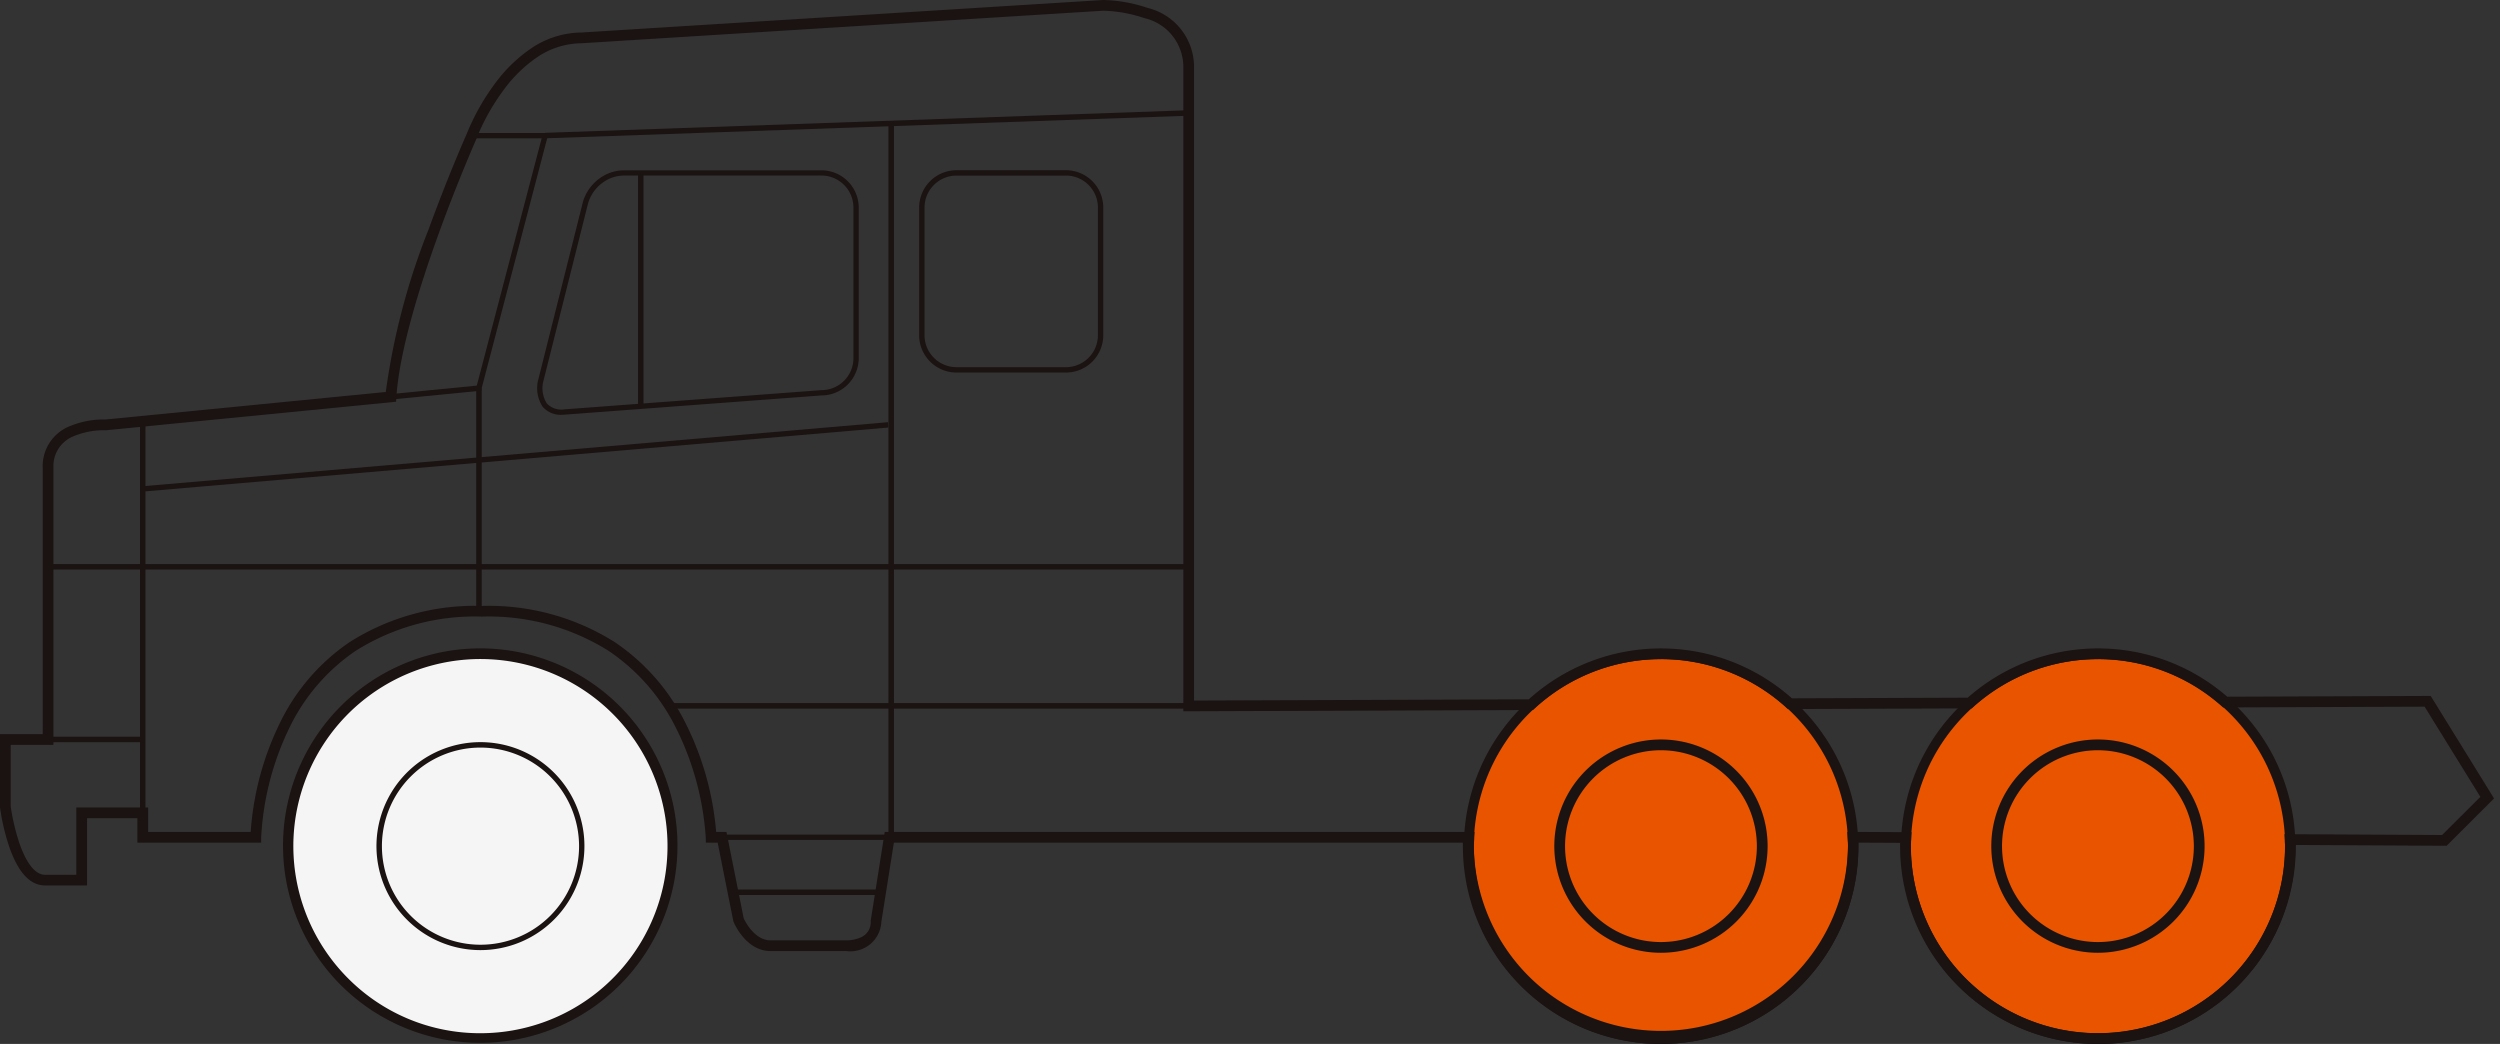 <svg xmlns="http://www.w3.org/2000/svg" xmlns:xlink="http://www.w3.org/1999/xlink" width="91" height="38" viewBox="0 0 91 38">
  <rect x="0" y="0" width="91" height="38" fill="#333333" stroke="none"/>
  <defs>
    <clipPath id="clip-path">
      <rect id="Rectangle_13301" data-name="Rectangle 13301" width="91" height="38" transform="translate(765 1.222)" fill="#fff" stroke="#707070" stroke-width="1"/>
    </clipPath>
    <clipPath id="clip-path-2">
      <rect id="Rectangle_13752" data-name="Rectangle 13752" width="90.779" height="38" fill="none"/>
    </clipPath>
  </defs>
  <g id="Drive_-_Tractor_Trailer_-_US_CA_1_" data-name="Drive - Tractor/Trailer - US, CA(1)" transform="translate(-765 -1.222)" clip-path="url(#clip-path)">
    <g id="Group_12688" data-name="Group 12688" transform="translate(765 1.222)">
      <g id="Group_12687" data-name="Group 12687" transform="translate(0 0)" clip-path="url(#clip-path-2)">
        <path id="패스_59751" data-name="패스 59751" d="M3.223,32.284H1.793C.608,32.284.265,29.642.251,29.53V26.973H1.806v-9.8a1.47,1.47,0,0,1,.928-1.421,3.15,3.15,0,0,1,1.28-.235l13.493-1.328,2.361-9H17.183l.049-.132a8.043,8.043,0,0,1,1.014-1.8,5.3,5.3,0,0,1,1.275-1.246,3.22,3.22,0,0,1,1.8-.572L40.306.25A5.266,5.266,0,0,1,41.9.534a2.12,2.12,0,0,1,1.622,2.038V25.749l45.052-.168,2.237,3.62-1.642,1.638h-.041l-21.239-.112H25.941l0-.095a10.549,10.549,0,0,0-1.118-4.078,7.364,7.364,0,0,0-2.454-2.789A8.3,8.3,0,0,0,17.7,22.5a8.222,8.222,0,0,0-4.654,1.267,7.219,7.219,0,0,0-2.416,2.788,10.448,10.448,0,0,0-1.063,4.078v.1H5.253v-.89H3.223ZM.445,29.512a7.855,7.855,0,0,0,.3,1.312c.193.577.53,1.265,1.046,1.265H3.028V29.642h2.42v.89H9.371a10.735,10.735,0,0,1,1.078-4.061,7.414,7.414,0,0,1,2.482-2.866A8.411,8.411,0,0,1,17.7,22.3a8.49,8.49,0,0,1,4.781,1.3A7.56,7.56,0,0,1,25,26.47a10.841,10.841,0,0,1,1.132,4.062H67.886l21.2.112,1.475-1.472-2.1-3.4-45.139.168V2.572A1.918,1.918,0,0,0,41.83.717,5.155,5.155,0,0,0,40.309.445L21.328,1.629a3.027,3.027,0,0,0-1.7.538,5.1,5.1,0,0,0-1.227,1.2,8.157,8.157,0,0,0-.937,1.627H20.12l-2.459,9.38L4.019,15.715H3.935a2.91,2.91,0,0,0-1.122.219A1.271,1.271,0,0,0,2,17.175v9.993H.445Z" transform="translate(-0.152 -0.153)" fill="#1a1311"/>
        <path id="패스_59752" data-name="패스 59752" d="M36.39,22.1l-.195-.013a25.585,25.585,0,0,1,1.562-6.053c.7-1.934,1.386-3.473,1.393-3.488l.178.079c-.007.015-.688,1.549-1.388,3.476A24.274,24.274,0,0,0,36.39,22.1Z" transform="translate(-22.068 -7.651)" fill="#1a1311"/>
        <path id="선_323" data-name="선 323" d="M0,.773l-.007-.2L23.417-.25l.007.2Z" transform="translate(19.847 4.262)" fill="#1a1311"/>
        <path id="선_324" data-name="선 324" d="M-.055,25.851h-.2V0h.2Z" transform="translate(32.595 4.57)" fill="#1a1311"/>
        <path id="선_325" data-name="선 325" d="M41.536-.055H0v-.2H41.536Z" transform="translate(1.751 20.787)" fill="#1a1311"/>
        <path id="패스_59753" data-name="패스 59753" d="M91.06,23.239H87.078a1.36,1.36,0,0,1-1.361-1.356V17.232a1.361,1.361,0,0,1,1.361-1.358H91.06a1.36,1.36,0,0,1,1.359,1.358v4.651A1.359,1.359,0,0,1,91.06,23.239Zm-3.982-7.17a1.166,1.166,0,0,0-1.165,1.163v4.651a1.164,1.164,0,0,0,1.165,1.16H91.06a1.163,1.163,0,0,0,1.164-1.16V17.232a1.165,1.165,0,0,0-1.164-1.163Z" transform="translate(-52.26 -9.678)" fill="#1a1311"/>
        <path id="패스_59754" data-name="패스 59754" d="M51.009,24.775a.869.869,0,0,1-.714-.292,1.233,1.233,0,0,1-.175-.928v0l1.645-6.545a1.63,1.63,0,0,1,.825-.976,1.523,1.523,0,0,1,.667-.158h7.188A1.36,1.36,0,0,1,61.8,17.231v5.482a1.36,1.36,0,0,1-1.355,1.358l-9.359.7Zm-.7-1.178a1.047,1.047,0,0,0,.136.764.724.724,0,0,0,.632.217l9.367-.7a1.164,1.164,0,0,0,1.163-1.163V17.231a1.165,1.165,0,0,0-1.163-1.164H53.239a1.342,1.342,0,0,0-.563.138,1.44,1.44,0,0,0-.725.861Z" transform="translate(-30.542 -9.677)" fill="#1a1311"/>
        <path id="선_326" data-name="선 326" d="M-.055,8.523h-.2V0h.2Z" transform="translate(23.479 6.293)" fill="#1a1311"/>
        <path id="선_327" data-name="선 327" d="M-.055,14.29h-.2V0h.2Z" transform="translate(5.35 15.297)" fill="#1a1311"/>
        <path id="선_328" data-name="선 328" d="M0,2.28l-.017-.194L27.168-.249l.017.194Z" transform="translate(5.156 15.617)" fill="#1a1311"/>
        <path id="선_329" data-name="선 329" d="M-.25,8.119V0h.2V8.119Z" transform="translate(17.584 14.129)" fill="#1a1311"/>
        <path id="선_330" data-name="선 330" d="M18.9-.055H0v-.2H18.9Z" transform="translate(24.37 25.847)" fill="#1a1311"/>
        <path id="선_331" data-name="선 331" d="M3.447-.055H0v-.2H3.447Z" transform="translate(1.751 27.071)" fill="#1a1311"/>
        <path id="패스_59755" data-name="패스 59755" d="M71.717,81.932H68.955c-.833,0-1.241-.96-1.258-1l0-.009-.6-3.015.191-.038.6,3c.04.089.409.872,1.075.872h2.73a1.238,1.238,0,0,0,.8-.257.708.708,0,0,0,.206-.535v-.008l.5-3.173.193.03-.5,3.158a.892.892,0,0,1-.268.67A1.381,1.381,0,0,1,71.717,81.932Z" transform="translate(-40.904 -47.411)" fill="#1a1311"/>
        <path id="선_332" data-name="선 332" d="M5.338-.055H0v-.2H5.338Z" transform="translate(26.604 32.633)" fill="#1a1311"/>
        <path id="Path_59756" data-name="Path 59756" d="M33.859,74.974a7,7,0,1,0-7.005-7.005,7.005,7.005,0,0,0,7.005,7.005" transform="translate(-16.372 -37.17)" fill="#f5f5f5"/>
        <path id="패스_59757" data-name="패스 59757" d="M33.707,74.919a7.081,7.081,0,1,1,2.765-.558A7.058,7.058,0,0,1,33.707,74.919Zm0-14.008a6.907,6.907,0,1,0,4.884,2.023A6.863,6.863,0,0,0,33.707,60.911Z" transform="translate(-16.22 -37.017)" fill="#1a1311"/>
        <path id="Path_59758" data-name="Path 59758" d="M39.043,76.839a3.686,3.686,0,1,0-3.687-3.687,3.687,3.687,0,0,0,3.687,3.687" transform="translate(-21.556 -42.353)" fill="#f5f5f5"/>
        <path id="패스_59759" data-name="패스 59759" d="M38.89,76.784a3.785,3.785,0,1,1,2.677-1.108A3.789,3.789,0,0,1,38.89,76.784Zm0-7.372A3.588,3.588,0,1,0,42.481,73,3.592,3.592,0,0,0,38.89,69.412Z" transform="translate(-21.403 -42.2)" fill="#1a1311"/>
        <path id="Path_59760" data-name="Path 59760" d="M184.7,74.974a7,7,0,1,0-7.005-7.005,7.005,7.005,0,0,0,7.005,7.005" transform="translate(-108.337 -37.17)" fill="#e85400"/>
        <path id="패스_59761" data-name="패스 59761" d="M184.4,74.865a7.178,7.178,0,1,1,2.8-.566A7.152,7.152,0,0,1,184.4,74.865Zm0-14.008a6.81,6.81,0,1,0,4.815,1.994A6.766,6.766,0,0,0,184.4,60.856Z" transform="translate(-108.032 -36.865)" fill="#1a1311"/>
        <path id="Path_59762" data-name="Path 59762" d="M189.884,76.839a3.686,3.686,0,1,0-3.687-3.687,3.687,3.687,0,0,0,3.687,3.687" transform="translate(-113.52 -42.353)" fill="#e85400"/>
        <path id="패스_59763" data-name="패스 59763" d="M189.579,76.729a3.882,3.882,0,1,1,2.746-1.136A3.886,3.886,0,0,1,189.579,76.729Zm0-7.372a3.491,3.491,0,1,0,3.493,3.49A3.495,3.495,0,0,0,189.579,69.357Z" transform="translate(-113.216 -42.048)" fill="#1a1311"/>
        <path id="Path_59764" data-name="Path 59764" d="M143.948,74.974a7,7,0,1,0-7.005-7.005,7.005,7.005,0,0,0,7.005,7.005" transform="translate(-83.491 -37.17)" fill="#e85400"/>
        <path id="패스_59765" data-name="패스 59765" d="M143.643,74.865a7.178,7.178,0,1,1,2.8-.566A7.152,7.152,0,0,1,143.643,74.865Zm0-14.008a6.81,6.81,0,1,0,4.815,1.994A6.766,6.766,0,0,0,143.643,60.856Z" transform="translate(-83.186 -36.865)" fill="#1a1311"/>
        <path id="Path_59766" data-name="Path 59766" d="M149.132,76.839a3.686,3.686,0,1,0-3.687-3.687,3.687,3.687,0,0,0,3.687,3.687" transform="translate(-88.675 -42.353)" fill="#e85400"/>
        <path id="패스_59767" data-name="패스 59767" d="M148.827,76.729a3.882,3.882,0,1,1,2.746-1.136A3.886,3.886,0,0,1,148.827,76.729Zm0-7.372a3.491,3.491,0,1,0,3.493,3.49A3.495,3.495,0,0,0,148.827,69.357Z" transform="translate(-88.37 -42.048)" fill="#1a1311"/>
        <path id="패스_59768" data-name="패스 59768" d="M76.363,38a7.2,7.2,0,0,1-7.2-7.2c0-.041,0-.081,0-.12l-1.514-.008c0,.041,0,.084,0,.127a7.2,7.2,0,1,1-14.4,0c0-.043,0-.086,0-.127H32.537l-.455,2.877a1.128,1.128,0,0,1-1.272,1.07h-2.76c-.9,0-1.33-1.018-1.348-1.061l-.007-.018-.572-2.867h-.429l-.005-.19a10.451,10.451,0,0,0-1.111-4.041,7.266,7.266,0,0,0-2.422-2.749,8.208,8.208,0,0,0-4.612-1.249,8.129,8.129,0,0,0-4.6,1.248,7.12,7.12,0,0,0-2.384,2.747A10.351,10.351,0,0,0,9.507,30.48l0,.192H5v-.89H3.169V32.23H1.64c-.555,0-1-.494-1.324-1.468A8.008,8.008,0,0,1,0,29.39V26.723H1.555v-9.7a1.561,1.561,0,0,1,.985-1.51,3.212,3.212,0,0,1,1.241-.245h.076l10.185-1A25.151,25.151,0,0,1,15.6,8.352c.683-1.88,1.348-3.389,1.393-3.489a8.181,8.181,0,0,1,1.025-1.822,5.4,5.4,0,0,1,1.3-1.269,3.315,3.315,0,0,1,1.853-.589L40.153,0a5.375,5.375,0,0,1,1.623.289,2.21,2.21,0,0,1,1.687,2.13V25.5l12.185-.045a7.169,7.169,0,0,1,9.578-.036l6.4-.024a7.169,7.169,0,0,1,9.445-.035l7.406-.028,2.307,3.732-1.726,1.722-5.49-.029c0,.014,0,.029,0,.044a7.195,7.195,0,0,1-7.2,7.2Zm-9.121-7.718h.492l1.845.01-.009.2c0,.041,0,.081-.007.12,0,.064-.009.125-.009.185a6.81,6.81,0,0,0,13.62,0c0-.041,0-.083-.006-.127s0-.07-.006-.106l-.007-.2,5.738.03,1.392-1.388-2.029-3.283-7.335.028-.056-.049a6.78,6.78,0,0,0-9.038.033l-.055.05-6.694.025-.056-.051a6.779,6.779,0,0,0-9.165.034l-.056.051-12.727.047V2.419A1.828,1.828,0,0,0,41.645.657,5.046,5.046,0,0,0,40.159.39L21.175,1.574a2.931,2.931,0,0,0-1.643.523,5.013,5.013,0,0,0-1.2,1.178,7.877,7.877,0,0,0-.974,1.731l0,.011c-.027.061-2.713,6.122-2.93,9.441l-.011.165L3.868,15.661H3.782a2.808,2.808,0,0,0-1.082.21,1.167,1.167,0,0,0-.755,1.153V27.114H.39v2.239a7.755,7.755,0,0,0,.3,1.29c.182.546.5,1.2.953,1.2H2.778V29.392H5.393v.89H9.125a10.689,10.689,0,0,1,1.084-4.007,7.511,7.511,0,0,1,2.514-2.9,8.506,8.506,0,0,1,4.82-1.319,8.586,8.586,0,0,1,4.835,1.318,7.657,7.657,0,0,1,2.552,2.9,10.8,10.8,0,0,1,1.138,4.009h.375l.627,3.141c.052.113.395.805.981.805h2.76a1.315,1.315,0,0,0,.525-.109.593.593,0,0,0,.357-.586v-.015l.511-3.236H53.672l-.009.2c0,.042,0,.083-.007.124,0,.066-.009.128-.009.19a6.81,6.81,0,0,0,13.619,0c0-.062,0-.124-.009-.19,0-.04-.005-.081-.007-.124Z" transform="translate(0 0)" fill="#1a1311"/>
        <path id="패스_59769" data-name="패스 59769" d="M33.554,60.466a7.179,7.179,0,1,1-2.8.566A7.155,7.155,0,0,1,33.554,60.466Zm0,14.008a6.81,6.81,0,1,0-4.815-1.995A6.765,6.765,0,0,0,33.554,74.474Z" transform="translate(-16.067 -36.865)" fill="#1a1311"/>
      </g>
    </g>
  </g>
</svg>
